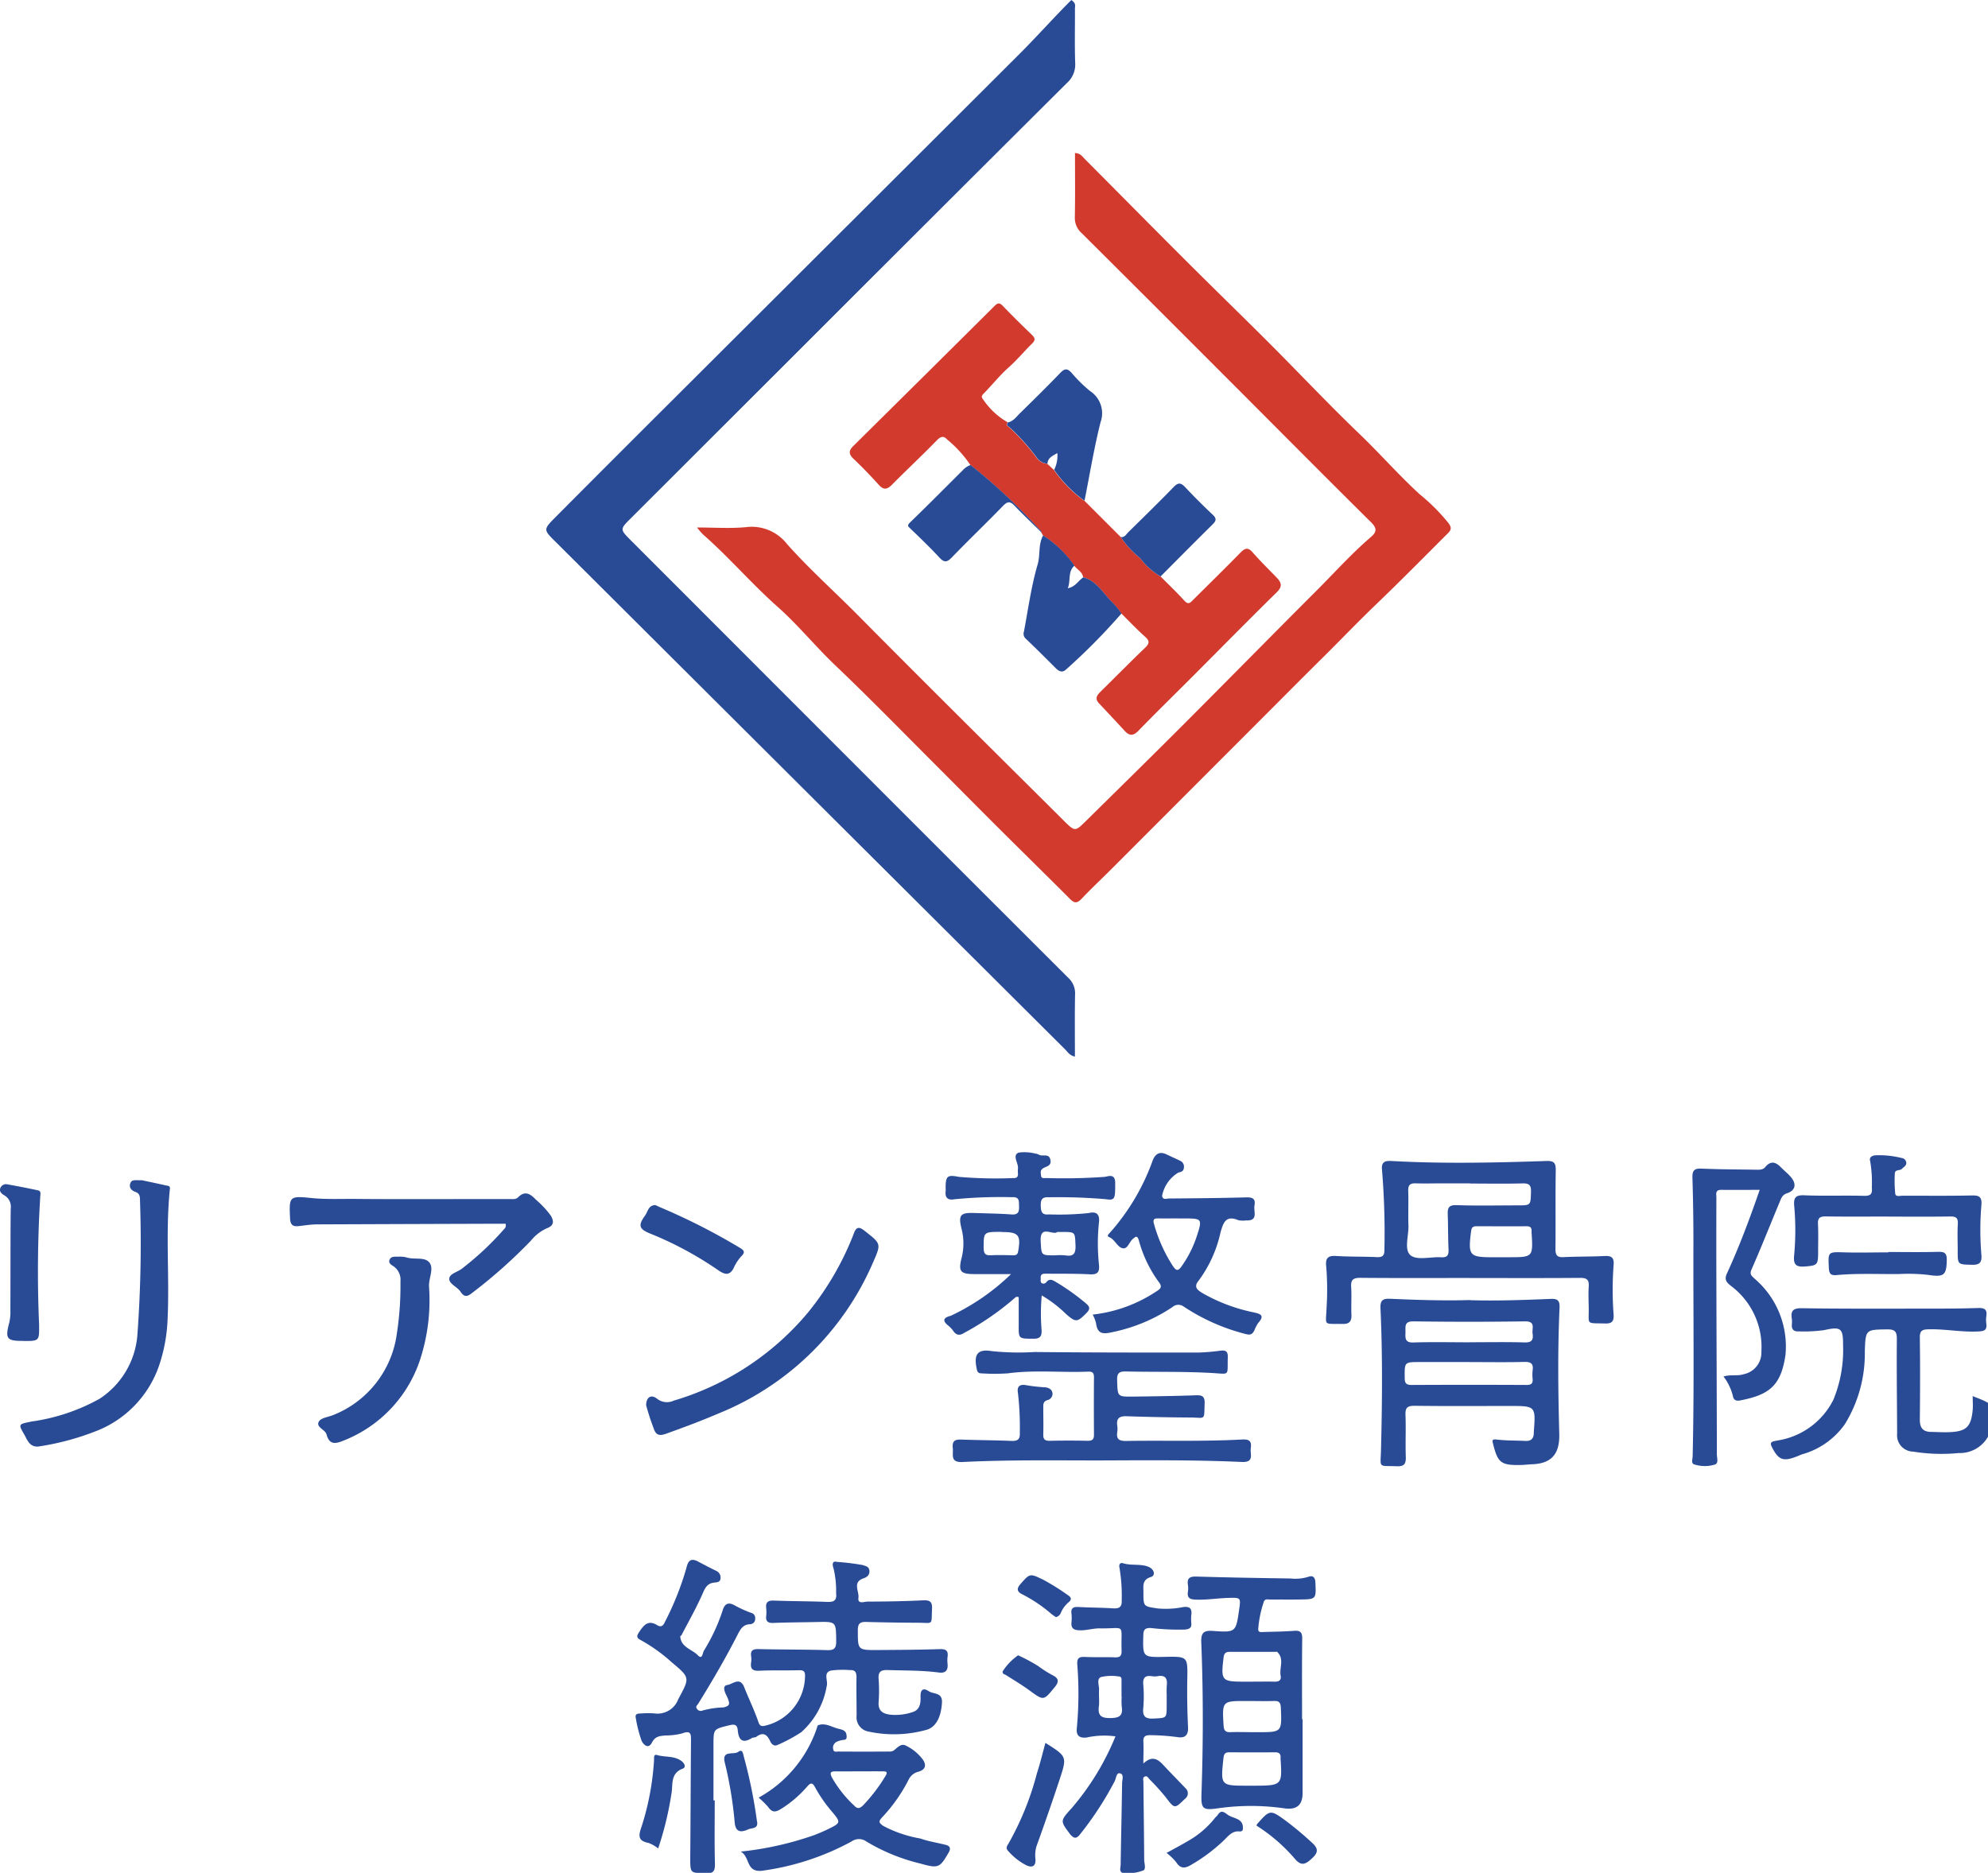 <svg xmlns="http://www.w3.org/2000/svg" xmlns:xlink="http://www.w3.org/1999/xlink" width="104" height="98" viewBox="0 0 104 98">
  <defs>
    <clipPath id="clip-path">
      <rect id="長方形_18214" data-name="長方形 18214" width="104" height="98" fill="none"/>
    </clipPath>
  </defs>
  <g id="グループ_58082" data-name="グループ 58082" clip-path="url(#clip-path)">
    <path id="パス_35126" data-name="パス 35126" d="M128.431,23.747c.282,0,.394.185.529.321,1.735,1.742,3.461,3.493,5.2,5.231,1.482,1.481,2.986,2.939,4.467,4.421,1.56,1.561,3.073,3.171,4.667,4.7,1.087,1.039,2.074,2.176,3.188,3.192a10.12,10.12,0,0,1,1.5,1.505c.151.211.154.336-.019.509-1.257,1.255-2.505,2.52-3.787,3.752-.929.892-1.823,1.826-2.74,2.735q-1.191,1.18-2.372,2.37-4.368,4.373-8.735,8.746c-.516.516-1.049,1.014-1.55,1.544-.227.24-.375.236-.6.007-1.247-1.251-2.51-2.486-3.761-3.733-1.067-1.062-2.123-2.135-3.188-3.2-1.775-1.774-3.525-3.573-5.34-5.3-1.034-.987-1.934-2.1-3-3.049-1.367-1.21-2.553-2.605-3.926-3.807a3.845,3.845,0,0,1-.3-.351c.918,0,1.744.061,2.557-.017a2.342,2.342,0,0,1,2.152.883c1.176,1.323,2.5,2.5,3.748,3.763,3.551,3.589,7.141,7.14,10.718,10.7.615.612.606.589,1.219-.016,1.743-1.72,3.492-3.436,5.221-5.169,2.268-2.274,4.52-4.565,6.791-6.835.939-.939,1.826-1.933,2.837-2.8.285-.245.373-.434.021-.782-2.65-2.618-5.266-5.269-7.9-7.9q-3.616-3.623-7.244-7.233a1.057,1.057,0,0,1-.354-.831c.021-1.112.008-2.225.008-3.344" transform="translate(-72.201 -15.738)" fill="#d23a2d"/>
    <path id="パス_35127" data-name="パス 35127" d="M112.845,55.291c-.278-.051-.379-.239-.514-.373Q98.983,41.624,85.641,28.324c-.605-.6-.617-.616.017-1.254q3.146-3.164,6.307-6.312,9-8.977,17.994-17.955c.915-.915,1.775-1.887,2.691-2.8.266.174.188.328.189.445.007.952-.02,1.905.014,2.856a1.294,1.294,0,0,1-.439,1.046q-6.64,6.61-13.263,13.236-4.773,4.768-9.546,9.537c-.575.574-.571.576,0,1.152l12.15,12.161q5.363,5.368,10.733,10.729a1.1,1.1,0,0,1,.358.876c-.021,1.077-.008,2.154-.008,3.252" transform="translate(-56.605 -0.001)" fill="#294b95"/>
    <path id="パス_35128" data-name="パス 35128" d="M144.8,57.418l1.9,1.9a4.883,4.883,0,0,0,1.017,1.107,3.6,3.6,0,0,0,1.068.957c.419.423.851.834,1.251,1.274.215.235.323.079.463-.06.825-.822,1.658-1.635,2.471-2.467.238-.243.4-.278.638,0,.395.45.824.87,1.24,1.3.248.257.34.462.015.78-1.526,1.5-3.023,3.022-4.533,4.536-.9.9-1.811,1.788-2.694,2.7-.273.284-.473.295-.727.018-.448-.487-.9-.967-1.353-1.452-.237-.254-.077-.436.11-.621.769-.758,1.527-1.526,2.306-2.274.229-.22.257-.358,0-.583-.432-.386-.831-.809-1.244-1.217a4.367,4.367,0,0,0-.594-.7c-.4-.451-.751-1.013-1.4-1.194-.043-.292-.319-.4-.47-.609a5.847,5.847,0,0,0-1.635-1.582l-.084-.154c0-.1-.083-.132-.139-.189a30.819,30.819,0,0,0-3.575-3.346,6.354,6.354,0,0,0-1.22-1.335c-.171-.19-.327-.158-.527.048-.768.791-1.575,1.543-2.351,2.326-.252.254-.436.289-.691.005-.422-.469-.861-.924-1.318-1.359-.248-.237-.27-.418-.022-.663q3.7-3.659,7.391-7.329c.16-.16.26-.2.436-.013.5.517,1.006,1.019,1.522,1.514.164.158.2.268.023.447-.422.415-.8.873-1.243,1.266-.474.424-.866.921-1.309,1.371-.1.1-.124.178-.018.3a3.839,3.839,0,0,0,1.291,1.2c-.152.145.034.214.086.27a11.2,11.2,0,0,1,1.373,1.52.782.782,0,0,0,.6.375l.349.318a6.726,6.726,0,0,0,1.584,1.616" transform="translate(-88.071 -31.217)" fill="#d23a2d"/>
    <path id="パス_35129" data-name="パス 35129" d="M103.25,254.6c0,1.1-.018,2.2.01,3.306.01.392-.085.521-.491.508-.812-.027-.8,0-.8-.834.017-2.037.022-4.075.039-6.113,0-.336,0-.55-.459-.377a3.472,3.472,0,0,1-.874.109c-.31.029-.537.036-.714.378-.2.382-.472.061-.545-.12a6.963,6.963,0,0,1-.3-1.194c-.04-.19.1-.212.249-.214a5.669,5.669,0,0,1,.7-.008,1.159,1.159,0,0,0,1.278-.743c.6-1.124.636-1.109-.346-1.931a8.662,8.662,0,0,0-1.618-1.159c-.228-.115-.22-.215-.086-.417.237-.356.467-.658.936-.369.224.138.328.029.414-.164a15.261,15.261,0,0,0,1.122-2.817c.085-.374.226-.548.612-.344.316.168.634.334.955.491a.377.377,0,0,1,.219.4c-.016.191-.182.195-.338.213-.3.034-.438.207-.567.506-.331.767-.749,1.5-1.133,2.239-.014.028-.069.047-.067.068.036.579.612.669.925.993.236.245.239-.125.313-.246a9.731,9.731,0,0,0,.987-2.129c.094-.3.271-.434.6-.251a6.3,6.3,0,0,0,.893.406.262.262,0,0,1,.2.291.271.271,0,0,1-.266.3c-.386.014-.516.282-.666.574-.627,1.224-1.32,2.411-2.044,3.58-.061.1-.173.162-.053.292a.225.225,0,0,0,.269.072,4.657,4.657,0,0,1,1.107-.166c.314-.074.331-.173.244-.412a1.886,1.886,0,0,0-.1-.226c-.1-.2-.21-.5.057-.535s.655-.449.877.112c.241.608.531,1.2.741,1.816.09.267.209.237.394.193a2.693,2.693,0,0,0,2.049-2.575c.008-.235-.054-.325-.3-.318-.7.019-1.4-.007-2.093.027-.363.018-.477-.108-.425-.449a1.032,1.032,0,0,0,0-.3c-.048-.318.092-.391.392-.384,1.2.029,2.393.018,3.588.055.385.012.473-.118.469-.483-.011-1.013,0-1.011-1-.989-.764.017-1.529.018-2.292.048-.285.011-.4-.086-.37-.368a1.9,1.9,0,0,0,0-.4c-.041-.349.128-.416.439-.4.913.035,1.828.03,2.74.068.357.015.525-.066.478-.462a5.025,5.025,0,0,0-.132-1.284c-.042-.11-.122-.422.156-.35a13.325,13.325,0,0,1,1.371.168c.153.057.331.075.347.3s-.126.333-.31.395c-.591.2-.217.678-.264,1.016-.049.358.31.2.48.2.964,0,1.928-.017,2.89-.065.367-.018.5.065.48.457-.041.866.082.719-.709.716q-1.371-.006-2.741-.042c-.312-.008-.431.083-.431.425,0,1.045-.014,1.05,1.047,1.044,1.08-.007,2.16-.012,3.24-.047.332-.011.453.088.406.414a1.475,1.475,0,0,0,0,.35c.035.343-.1.507-.455.46-.887-.117-1.78-.1-2.671-.129-.368-.012-.511.09-.48.475a8.027,8.027,0,0,1,0,1.2c-.033.465.229.617.616.66a2.783,2.783,0,0,0,1.167-.137c.388-.125.42-.478.411-.809-.01-.374.144-.475.435-.28.245.165.715.046.685.593-.04.712-.288,1.26-.779,1.417a6.333,6.333,0,0,1-3.064.1.755.755,0,0,1-.623-.827c0-.668-.016-1.336-.005-2,0-.268-.058-.406-.355-.39a4.628,4.628,0,0,0-.992.026c-.412.12-.124.539-.213.817a4.141,4.141,0,0,1-1.328,2.405,8.244,8.244,0,0,1-1.237.667c-.18.088-.317-.029-.394-.2-.16-.35-.373-.49-.724-.223-.059.045-.167.023-.232.064-.479.3-.689.111-.735-.395-.03-.322-.171-.343-.472-.267-.8.2-.8.18-.8,1.016q0,1.453,0,2.907h.064" transform="translate(-65.859 -160.386)" fill="#294b95"/>
    <path id="パス_35130" data-name="パス 35130" d="M214.278,186.245c-1.911,0-3.821.01-5.732-.008-.374,0-.5.107-.474.482.03.483-.008.969.014,1.453.016.347-.118.485-.458.478-1.046-.021-.876.133-.842-.861a14.958,14.958,0,0,0-.02-2.152c-.045-.411.073-.572.509-.544.712.046,1.429.026,2.142.06.31.015.4-.091.394-.4a39.985,39.985,0,0,0-.124-4.144c-.05-.425.129-.507.5-.486,2.7.15,5.4.091,8.1,0,.412-.014.494.116.487.5-.022,1.368,0,2.737-.015,4.106,0,.321.084.442.419.425.713-.037,1.429-.021,2.142-.059.362-.019.517.074.481.467a17.371,17.371,0,0,0,0,2.6c.021.35-.088.474-.441.464-1.04-.029-.843.093-.861-.835-.007-.367-.022-.737,0-1.1.025-.349-.095-.454-.445-.451-1.927.016-3.855.007-5.782.007Zm.017-4.952H212.9c-.481,0-.963.014-1.443,0-.3-.011-.413.084-.4.4.021.6-.011,1.2.011,1.8.02.541-.245,1.282.117,1.569.342.271,1.048.066,1.592.1.313.018.4-.1.389-.4-.029-.616-.019-1.234-.042-1.851-.012-.337.057-.491.459-.477,1.061.037,2.123.012,3.185.012.71,0,.689,0,.711-.711.011-.355-.1-.448-.443-.439-.912.024-1.826.008-2.738.007m1.6,3.856h.4c1.293,0,1.293,0,1.211-1.3a.354.354,0,0,1,0-.05c.014-.184-.055-.273-.253-.271-.877.006-1.754,0-2.631,0-.177,0-.253.056-.278.253-.165,1.287-.1,1.37,1.157,1.369h.4" transform="translate(-137.387 -119.371)" fill="#294b95"/>
    <path id="パス_35131" data-name="パス 35131" d="M168.463,251.6a4.312,4.312,0,0,0-1.519.062c-.4.036-.546-.123-.5-.519a19.2,19.2,0,0,0,.022-3.3c-.019-.31.066-.412.38-.4.53.028,1.063,0,1.594.022.259.009.352-.081.344-.343-.049-1.478.266-1.151-1.142-1.173-.361-.006-.711.12-1.08.1-.3-.013-.426-.119-.4-.419a2.125,2.125,0,0,0,0-.45c-.041-.305.106-.364.372-.349.6.033,1.2.031,1.792.07.336.022.485-.067.464-.436a8.737,8.737,0,0,0-.115-1.679c-.041-.16.017-.3.191-.243.431.132.892.016,1.316.18.308.119.4.458.133.539-.464.143-.388.467-.389.79,0,.769,0,.742.753.855a4.594,4.594,0,0,0,1.324-.072c.31-.042.477.049.429.4a2.219,2.219,0,0,0,0,.45c.016.235-.083.29-.314.326a12.644,12.644,0,0,1-1.82-.083c-.271,0-.369.07-.377.362-.031,1.173-.042,1.173,1.128,1.15,1.207-.023,1.193-.023,1.171,1.192-.014.833,0,1.667.04,2.5.019.406-.164.561-.517.512a11.706,11.706,0,0,0-1.477-.107c-.259,0-.356.084-.343.346.017.344,0,.689,0,1.138.452-.423.749-.239,1.037.072.381.411.778.808,1.164,1.216a.354.354,0,0,1-.031.564c-.542.531-.538.522-1.009-.1a12.03,12.03,0,0,0-.836-.923c-.064-.069-.117-.19-.232-.154-.153.048-.091.2-.091.3.012,1.352.034,2.7.041,4.057,0,.2.13.54-.094.578a2.22,2.22,0,0,1-1.017.119c-.216-.065-.122-.283-.12-.435.022-1.419.055-2.838.075-4.257,0-.184.118-.467-.113-.525-.181-.045-.2.252-.268.4a17.161,17.161,0,0,1-1.825,2.8c-.2.259-.329.188-.5.005a.427.427,0,0,1-.03-.04c-.519-.692-.5-.677.124-1.372a13.648,13.648,0,0,0,2.266-3.728m.316-2.065h0c0-.267,0-.534,0-.8,0-.11.028-.262-.141-.267a2.451,2.451,0,0,0-.934.03c-.244.1-.087.446-.1.682-.019.282.025.57-.01.849-.06.48.11.619.595.615s.674-.122.6-.609a3.4,3.4,0,0,1,0-.5m2.357-.034a4.665,4.665,0,0,1,0-.548c.045-.375-.066-.574-.479-.5a.952.952,0,0,1-.3,0c-.335-.048-.479.063-.451.429a7.245,7.245,0,0,1,0,1.245c-.045.458.134.565.559.542.664-.036.665-.009.667-.67v-.5" transform="translate(-110.109 -160.74)" fill="#294b95"/>
    <path id="パス_35132" data-name="パス 35132" d="M219.947,201.588c1.411.042,2.822-.011,4.231-.068.353-.014.463.1.448.453-.1,2.2-.074,4.4-.015,6.606.027,1.006-.357,1.558-1.424,1.595-.183.006-.364.031-.546.036-1.081.027-1.246-.1-1.5-1.132-.034-.138-.054-.226.182-.2.505.062,1.019.05,1.529.074.3.014.423-.138.428-.421,0-.017,0-.034,0-.05.1-1.357.1-1.358-1.267-1.358-1.66,0-3.32.013-4.98-.009-.383,0-.48.113-.466.481.028.733-.01,1.469.016,2.2.014.375-.105.5-.479.482-.985-.038-.843.127-.818-.857.061-2.469.086-4.938-.028-7.406-.019-.416.116-.515.5-.5,1.393.06,2.786.109,4.181.067m-.037,3.244h-2.584c-.814,0-.8,0-.792.828,0,.28.079.372.363.371q3.007-.015,6.014,0c.234,0,.336-.071.315-.312a2.027,2.027,0,0,1,0-.449c.049-.349-.083-.454-.434-.445-.96.025-1.922.008-2.883.008m.018-1.037c.963,0,1.926-.019,2.888.009.385.011.455-.154.408-.469-.04-.266.177-.641-.4-.633q-2.912.041-5.826,0c-.5-.008-.416.277-.423.572s-.04.548.412.533c.978-.032,1.958-.01,2.938-.009" transform="translate(-143.04 -133.552)" fill="#294b95"/>
    <path id="パス_35133" data-name="パス 35133" d="M156.34,215.291c-2.425,0-4.851-.039-7.273.081-.674.033-.476-.382-.516-.729-.054-.475.231-.453.557-.441.83.03,1.661.03,2.49.066.33.014.482-.06.46-.433a15.823,15.823,0,0,0-.095-2.048c-.065-.342.059-.5.42-.436a8.417,8.417,0,0,0,.976.111c.14.008.377.074.407.3a.34.34,0,0,1-.264.372c-.22.065-.218.216-.217.388,0,.468.013.936,0,1.4-.01.265.086.346.343.34.664-.014,1.329-.013,1.993,0,.242,0,.318-.088.316-.32q-.012-1.5,0-3.006c0-.213-.068-.3-.286-.293-1.406.059-2.815-.1-4.22.09a10.523,10.523,0,0,1-1.392,0c-.141,0-.2-.063-.228-.2-.178-.786.027-1.092.784-.962a13.624,13.624,0,0,0,2.224.046c2.856.029,5.712.029,8.568.028a10.7,10.7,0,0,0,1.176-.1c.269-.03.386.042.375.346-.036,1,.148.879-.836.823-1.494-.085-2.989-.045-4.482-.079-.363-.008-.484.079-.471.466.028.848,0,.857.827.848,1.1-.013,2.192-.028,3.287-.068.333-.012.476.051.463.425-.032.922.055.742-.742.738q-1.666-.009-3.332-.067c-.393-.015-.556.115-.495.512a1,1,0,0,1,0,.3c-.056.36.06.486.449.481,2.026-.031,4.053.035,6.078-.075.4-.022.506.1.456.462-.044.311.2.744-.469.713-2.439-.111-4.881-.089-7.323-.08" transform="translate(-98.707 -138.869)" fill="#294b95"/>
    <path id="パス_35134" data-name="パス 35134" d="M191.2,252.053c0,1.286,0,2.572,0,3.857,0,.628-.312.891-.949.8a12.248,12.248,0,0,0-3.5,0c-.766.109-.868.031-.841-.759.091-2.638.095-5.276-.01-7.914-.019-.477.09-.65.6-.612,1.209.088,1.211.066,1.38-1.11.091-.631.091-.636-.571-.617-.561.016-1.116.11-1.681.09-.3-.01-.481-.064-.427-.415a1.178,1.178,0,0,0,0-.35c-.055-.358.094-.452.44-.442,1.642.048,3.285.077,4.928.1a2.307,2.307,0,0,0,.929-.086c.2-.08.358-.014.371.286.039.886.054.889-.836.9-.515.008-1.03,0-1.545,0-.12,0-.264-.051-.324.139a5.783,5.783,0,0,0-.285,1.392c-.013.214.159.172.283.169.531-.015,1.064-.021,1.593-.061.326-.025.429.077.425.415-.018,1.4-.008,2.805-.008,4.208h.03m-2.671,3.481c1.605,0,1.605,0,1.516-1.405a.356.356,0,0,1,0-.05c.019-.214-.079-.294-.291-.292-.795.007-1.59.005-2.384,0-.2,0-.285.062-.309.282-.159,1.466-.163,1.466,1.27,1.465h.2m.028-2.8h.3c1.265,0,1.256,0,1.2-1.292-.012-.265-.1-.348-.35-.34-.481.014-.963,0-1.444,0-1.283,0-1.276,0-1.2,1.285.015.259.1.355.354.346.381-.014.763,0,1.145,0m-.029-2.643c.4,0,.8-.009,1.193,0,.23.007.367-.075.322-.312-.078-.414.211-.884-.186-1.247-.018-.017-.064,0-.1,0h-2.386c-.2,0-.287.075-.313.291-.146,1.215-.109,1.266,1.069,1.269q.2,0,.4,0" transform="translate(-123.056 -162.083)" fill="#294b95"/>
    <path id="パス_35135" data-name="パス 35135" d="M150.731,185.116H148.82c-.737,0-.856-.135-.678-.842a3.082,3.082,0,0,0,0-1.522c-.18-.725-.065-.859.664-.833.648.023,1.3.028,1.942.076.364.027.412-.142.4-.44-.01-.262.029-.489-.371-.462a24.412,24.412,0,0,0-3.024.109c-.3.058-.486-.062-.445-.408a1.662,1.662,0,0,0,0-.2c0-.608.092-.684.686-.566a22.421,22.421,0,0,0,2.872.063c.176.012.235-.081.225-.243a1.353,1.353,0,0,1,0-.25c.036-.292-.316-.684.03-.838a2.308,2.308,0,0,1,.859.045.691.691,0,0,1,.233.074c.189.092.5-.092.575.254s-.244.343-.406.465c-.146.11-.09.239-.084.358.009.172.162.14.269.134a29.857,29.857,0,0,0,3.068-.062c.2-.033.542-.18.543.314,0,.84,0,.929-.5.854a29.618,29.618,0,0,0-2.974-.1c-.333-.017-.426.1-.42.425s.051.513.433.472a15.036,15.036,0,0,0,2.071-.07c.368-.091.595.019.541.488a10.472,10.472,0,0,0,0,2.2c.038.386-.056.54-.475.517-.746-.04-1.495-.026-2.243-.033-.166,0-.353-.022-.33.24.008.094-.033.211.074.266a.183.183,0,0,0,.223-.067c.182-.215.349-.091.523.01a11.609,11.609,0,0,1,1.541,1.1c.212.175.242.3.032.51-.482.491-.556.5-1.075.045a6.443,6.443,0,0,0-1.263-.966,10.294,10.294,0,0,0-.008,1.809c.017.36-.1.46-.448.457-.759-.006-.757.009-.749-.734,0-.481,0-.961,0-1.433a.146.146,0,0,0-.193.022,14.3,14.3,0,0,1-2.641,1.828c-.224.147-.412.163-.582-.081a1.415,1.415,0,0,0-.269-.289c-.358-.286-.212-.425.137-.517a11.635,11.635,0,0,0,3.149-2.181m-.487-2.207c-.961,0-.945,0-.949.825,0,.307.082.417.39.4.381-.023.764-.006,1.146,0,.143,0,.235-.017.269-.2.152-.845.025-1.015-.806-1.016h-.05m2.9,0c-.229.192-.915-.416-.864.49.041.727.007.73.742.73a3.22,3.22,0,0,1,.545,0c.462.081.552-.13.533-.549-.031-.674-.006-.675-.7-.675h-.259" transform="translate(-97.838 -118.446)" fill="#294b95"/>
    <path id="パス_35136" data-name="パス 35136" d="M265.474,191.57c.387-.118.735-.01,1.078-.125a1.151,1.151,0,0,0,.911-1.178,3.985,3.985,0,0,0-1.6-3.445c-.219-.18-.356-.317-.2-.649.643-1.4,1.185-2.846,1.712-4.371-.7,0-1.352.007-2.008,0-.339-.005-.257.236-.258.418q-.007,2.279,0,4.559c.007,2.956.021,5.911.025,8.867,0,.186.11.476-.121.536a1.8,1.8,0,0,1-1.074-.017c-.159-.059-.076-.273-.072-.415.087-3.657.029-7.314.04-10.971q.005-1.8-.051-3.606c-.011-.372.088-.5.47-.482.929.041,1.86.042,2.79.056.2,0,.41.034.557-.144.272-.329.529-.267.8.007.174.179.374.335.534.524.308.363.239.7-.2.846-.237.076-.295.235-.368.412-.5,1.194-.973,2.4-1.493,3.579-.12.273.026.34.163.481a4.663,4.663,0,0,1,1.615,3.982c-.233,1.635-.869,2.1-2.387,2.39-.176.033-.329-.011-.365-.235a2.759,2.759,0,0,0-.488-1.016" transform="translate(-175.318 -119.54)" fill="#294b95"/>
    <path id="パス_35137" data-name="パス 35137" d="M286.678,207.558c.168.066.272.106.374.148.856.35.865.545.621,1.458a1.693,1.693,0,0,1-1.73,1.374,9.258,9.258,0,0,1-2.381-.075.854.854,0,0,1-.834-.939c-.006-1.653-.03-3.3-.014-4.957,0-.4-.114-.5-.5-.5-1.137.016-1.14,0-1.176,1.165a7.043,7.043,0,0,1-1.04,3.79,4.07,4.07,0,0,1-2.238,1.582c-.078.025-.151.062-.227.092-.759.306-1.012.225-1.37-.5-.132-.266.1-.267.282-.31a3.948,3.948,0,0,0,2.945-2.129,6.827,6.827,0,0,0,.51-2.851c.005-.895-.1-1-.99-.8a7.732,7.732,0,0,1-1.333.066c-.242.015-.378-.094-.357-.357a1.32,1.32,0,0,0,0-.3c-.066-.418.061-.562.522-.555,2.125.033,4.251.022,6.376.021.946,0,1.894,0,2.839-.032.345-.012.491.073.437.431a1.5,1.5,0,0,0,0,.4c.038.309-.088.377-.391.395-.88.05-1.746-.133-2.623-.112-.323.008-.47.058-.464.433.02,1.435.015,2.871,0,4.307,0,.421.17.622.581.629.332.005.664.028,1,.012.856-.041,1.1-.286,1.184-1.157.021-.229,0-.461,0-.737" transform="translate(-183.482 -134.504)" fill="#294b95"/>
    <path id="パス_35138" data-name="パス 35138" d="M116.424,271.379a6.562,6.562,0,0,0,3.045-3.616c.022-.062.036-.163.077-.178.378-.138.7.094,1.046.182.176.045.416.077.437.339.009.1.038.237-.154.247a1.113,1.113,0,0,0-.373.107.336.336,0,0,0-.169.38c.016.175.173.122.274.123q1.32.009,2.64,0a.422.422,0,0,0,.24-.046c.2-.152.391-.4.646-.264a2.392,2.392,0,0,1,.9.748c.195.3.1.509-.22.612a.763.763,0,0,0-.524.4,8.437,8.437,0,0,1-1.409,2.005c-.191.215-.157.267.066.434a6.494,6.494,0,0,0,1.935.66c.429.151.887.221,1.331.332.242.061.284.192.155.413-.454.779-.518.839-1.473.568a10.042,10.042,0,0,1-2.816-1.148.663.663,0,0,0-.783-.01,13.558,13.558,0,0,1-4.556,1.515c-1.008.19-.716-.683-1.243-.984a16.89,16.89,0,0,0,3.841-.861c.23-.089.458-.185.68-.292.725-.35.735-.361.229-.962a7.3,7.3,0,0,1-.859-1.243c-.127-.235-.213-.279-.419-.043a5.952,5.952,0,0,1-1.394,1.187c-.3.18-.452.146-.643-.116a4.4,4.4,0,0,0-.5-.494M121.7,270v0c-.414,0-.829.005-1.243,0-.257,0-.317.058-.194.316a6.152,6.152,0,0,0,1.187,1.494c.173.185.307.106.456-.043a8.665,8.665,0,0,0,1.161-1.525c.161-.255-.019-.24-.173-.242-.4-.005-.8,0-1.193,0" transform="translate(-76.744 -177.309)" fill="#294b95"/>
    <path id="パス_35139" data-name="パス 35139" d="M170.381,187.352a7.509,7.509,0,0,0,3.35-1.226c.214-.132.289-.241.117-.464a6.6,6.6,0,0,1-1.054-2.194c-.089-.3-.189-.17-.3-.086-.2.151-.279.551-.541.5-.288-.053-.4-.457-.713-.585-.138-.057-.032-.151.039-.227a11.513,11.513,0,0,0,2.237-3.775c.138-.355.365-.5.733-.322.239.114.482.221.721.337a.335.335,0,0,1,.177.379c-.019.164-.137.2-.28.229a1.82,1.82,0,0,0-.857,1.222c.039.232.232.139.356.138,1.345-.011,2.691-.021,4.035-.059.34-.01.511.064.442.427-.058.306.222.81-.437.778a1.254,1.254,0,0,1-.4-.009c-.653-.275-.79.109-.939.637a6.613,6.613,0,0,1-1.155,2.538c-.27.324-.034.491.214.639a8.929,8.929,0,0,0,2.643,1c.362.082.646.143.265.566a2.046,2.046,0,0,0-.2.392c-.1.183-.186.256-.458.181a10.577,10.577,0,0,1-3.231-1.432.465.465,0,0,0-.592.023,8.852,8.852,0,0,1-3.114,1.306c-.5.115-.81.131-.885-.469a2,2,0,0,0-.175-.445m4.464-5.032v0c-.347,0-.694.006-1.041,0-.231-.005-.28.073-.212.3a7.988,7.988,0,0,0,.973,2.175c.195.291.287.287.474.024a5.9,5.9,0,0,0,.79-1.571c.3-.917.272-.926-.686-.925h-.3" transform="translate(-113.217 -118.563)" fill="#294b95"/>
    <path id="パス_35140" data-name="パス 35140" d="M9.524,183.1c.34.073.805.169,1.269.275.082.019.213.005.2.162-.241,2.308-.011,4.624-.126,6.933a8.538,8.538,0,0,1-.393,2.183,5.641,5.641,0,0,1-3.158,3.5,13.689,13.689,0,0,1-3.209.882.536.536,0,0,1-.512-.238,1.713,1.713,0,0,1-.169-.3c-.387-.661-.378-.619.336-.772a10.19,10.19,0,0,0,3.552-1.189,4.388,4.388,0,0,0,1.973-3.286,65.572,65.572,0,0,0,.141-7.09c0-.189-.009-.366-.228-.443s-.358-.224-.28-.453.3-.15.609-.163" transform="translate(-2.104 -121.342)" fill="#294b95"/>
    <path id="パス_35141" data-name="パス 35141" d="M56.481,186.748c-.309,0-.634,0-.96,0q-4.459.014-8.918.032c-.326,0-.652.06-.978.092-.287.028-.413-.079-.428-.392-.052-1.137-.056-1.2,1.06-1.084.812.085,1.615.044,2.421.052,2.142.02,4.285.007,6.427.007.534,0,1.068,0,1.6,0,.149,0,.306.024.422-.093.362-.365.64-.178.923.118a5.133,5.133,0,0,1,.782.835c.168.279.188.522-.189.663a2.259,2.259,0,0,0-.849.656,26.736,26.736,0,0,1-3.106,2.758c-.231.184-.393.19-.573-.087-.168-.258-.609-.412-.591-.686s.474-.35.7-.552a15.363,15.363,0,0,0,2.13-1.995c.056-.073.162-.123.121-.322" transform="translate(-30.022 -122.711)" fill="#294b95"/>
    <path id="パス_35142" data-name="パス 35142" d="M100.748,199.78c.009-.424.266-.571.571-.332a.833.833,0,0,0,.873.1,14.5,14.5,0,0,0,7.023-4.611,15.249,15.249,0,0,0,2.294-3.871c.037-.089.073-.182.105-.269.143-.391.31-.336.589-.115.845.667.844.653.414,1.637a14.867,14.867,0,0,1-8.105,7.91c-.892.383-1.8.72-2.714,1.048-.352.126-.54.091-.66-.291a11.932,11.932,0,0,1-.39-1.2" transform="translate(-66.946 -126.256)" fill="#294b95"/>
    <path id="パス_35143" data-name="パス 35143" d="M284.662,182.423c-1.1,0-2.192.01-3.288-.006-.3,0-.41.083-.394.395.024.5.007,1,.007,1.5,0,.641-.051.674-.682.724-.432.034-.622-.063-.575-.558a14.193,14.193,0,0,0,.007-2.6c-.038-.424.052-.586.522-.567,1.044.043,2.092,0,3.137.028.336.008.439-.1.4-.423a6.46,6.46,0,0,0-.084-1.379c-.065-.2.063-.294.269-.319a4.839,4.839,0,0,1,1.371.14.279.279,0,0,1,.245.223c.026.179-.125.24-.228.348s-.368.01-.37.254a6.868,6.868,0,0,0,.023,1.049c.026.173.257.1.395.1,1.212,0,2.424.014,3.636-.013.4-.009.508.118.475.509a15.512,15.512,0,0,0,0,2.6c.033.4-.091.529-.492.519-.748-.019-.748,0-.747-.738,0-.467-.021-.936.006-1.4.018-.32-.1-.393-.4-.389-1.079.016-2.158.006-3.238.007" transform="translate(-185.874 -118.764)" fill="#294b95"/>
    <path id="パス_35144" data-name="パス 35144" d="M162.729,85.262c.645.181.991.743,1.4,1.194a4.4,4.4,0,0,1,.594.7,32.251,32.251,0,0,1-2.9,2.933c-.178.169-.356.111-.52-.053-.529-.529-1.056-1.058-1.6-1.573a.346.346,0,0,1-.081-.363c.222-1.174.381-2.368.716-3.509.149-.51.022-1.051.289-1.519a5.866,5.866,0,0,1,1.636,1.582c-.362.318-.181.78-.349,1.181.4-.069.551-.4.818-.573" transform="translate(-106.055 -55.054)" fill="#294b95"/>
    <path id="パス_35145" data-name="パス 35145" d="M161.061,64.187a6.727,6.727,0,0,1-1.584-1.616,1.649,1.649,0,0,0,.166-.876c-.242.146-.5.241-.515.558a.782.782,0,0,1-.6-.375,11.2,11.2,0,0,0-1.373-1.52c-.052-.056-.239-.125-.086-.27.279-.062.432-.295.617-.475.713-.7,1.426-1.4,2.116-2.117.234-.245.378-.23.592.007a7.4,7.4,0,0,0,.958.944,1.388,1.388,0,0,1,.55,1.641c-.34,1.351-.564,2.731-.836,4.1" transform="translate(-104.33 -37.987)" fill="#294b95"/>
    <path id="パス_35146" data-name="パス 35146" d="M53.858,194.967a1.5,1.5,0,0,1,.355.034c.406.144.968-.043,1.218.275s-.045.827-.02,1.26A10.033,10.033,0,0,1,55,200.178a6.847,6.847,0,0,1-4.043,4.408c-.451.188-.757.233-.906-.311-.076-.277-.577-.374-.4-.683.11-.191.483-.229.74-.333a5.343,5.343,0,0,0,3.338-4.274,16.4,16.4,0,0,0,.187-2.72.859.859,0,0,0-.3-.746c-.12-.1-.377-.19-.256-.416.1-.183.326-.119.5-.136" transform="translate(-32.967 -129.21)" fill="#294b95"/>
    <path id="パス_35147" data-name="パス 35147" d="M144.852,72.134a30.85,30.85,0,0,1,3.576,3.346c.056.057.14.092.139.189-.473-.467-.957-.922-1.412-1.4-.224-.236-.362-.238-.594,0-.891.917-1.813,1.8-2.7,2.719-.243.25-.389.255-.628,0-.486-.523-1-1.017-1.515-1.514-.121-.117-.206-.16-.028-.332.932-.9,1.842-1.821,2.76-2.734a.964.964,0,0,1,.407-.269" transform="translate(-94.081 -47.805)" fill="#294b95"/>
    <path id="パス_35148" data-name="パス 35148" d="M1.227,191.928c-.882,0-.967-.1-.739-.969a2.51,2.51,0,0,0,.055-.641c.008-1.767,0-3.534.017-5.3a.692.692,0,0,0-.334-.709c-.139-.078-.289-.205-.2-.4a.325.325,0,0,1,.382-.17q.793.141,1.581.31c.148.031.133.163.12.285a63.634,63.634,0,0,0-.063,6.741c.006.857.02.857-.819.858" transform="translate(0 -121.761)" fill="#294b95"/>
    <path id="パス_35149" data-name="パス 35149" d="M176.837,79.894a3.592,3.592,0,0,1-1.068-.956,4.886,4.886,0,0,1-1.017-1.107c.207.03.286-.148.4-.259.794-.781,1.593-1.559,2.368-2.359.233-.24.373-.232.594,0q.7.746,1.446,1.447c.216.2.19.321-.008.515-.912.9-1.81,1.808-2.713,2.715" transform="translate(-116.121 -49.729)" fill="#294b95"/>
    <path id="パス_35150" data-name="パス 35150" d="M100.638,186.953c.066.029.142.063.217.1a33.247,33.247,0,0,1,4.163,2.109c.233.14.393.23.105.5a2.364,2.364,0,0,0-.39.619c-.221.4-.485.293-.781.094a18.323,18.323,0,0,0-3.507-1.9c-.638-.25-.728-.427-.331-.972.14-.193.167-.532.524-.544" transform="translate(-66.366 -123.899)" fill="#294b95"/>
    <path id="パス_35151" data-name="パス 35151" d="M158.985,270.4c1.125.711,1.139.716.755,1.885s-.8,2.36-1.222,3.531a1.678,1.678,0,0,0-.051.684c.017.4-.214.427-.474.309a3.192,3.192,0,0,1-.966-.765c-.118-.125-.063-.23.016-.352a15.219,15.219,0,0,0,1.5-3.7c.167-.511.292-1.035.446-1.593" transform="translate(-104.297 -179.201)" fill="#294b95"/>
    <path id="パス_35152" data-name="パス 35152" d="M288.259,194.231c.861,0,1.723.016,2.584-.008.327-.009.476.04.471.419-.011.819-.153.916-1,.783a9.6,9.6,0,0,0-1.537-.039c-1.077.006-2.155-.045-3.23.053-.274.025-.381-.05-.4-.342-.046-.889-.058-.873.819-.847.762.023,1.524,0,2.286,0Z" transform="translate(-189.471 -128.717)" fill="#294b95"/>
    <path id="パス_35153" data-name="パス 35153" d="M100.689,277.164a1.883,1.883,0,0,0-.5-.286c-.522-.1-.545-.339-.382-.8a14.124,14.124,0,0,0,.669-3.521c.01-.119-.04-.338.164-.277.408.121.858.031,1.239.289.2.132.287.351.1.422-.673.252-.5.85-.595,1.325a16.862,16.862,0,0,1-.691,2.847" transform="translate(-66.261 -180.442)" fill="#294b95"/>
    <path id="パス_35154" data-name="パス 35154" d="M181.9,283.251c.384-.214.762-.413,1.129-.63a4.817,4.817,0,0,0,1.392-1.188c.05-.064.119-.115.163-.182.182-.284.354-.113.524.007.295.209.828.164.784.737-.008.106-.084.139-.173.13-.365-.04-.566.213-.788.434a8.907,8.907,0,0,1-1.744,1.314c-.325.194-.558.212-.785-.141a3.012,3.012,0,0,0-.5-.481" transform="translate(-120.873 -186.29)" fill="#294b95"/>
    <path id="パス_35155" data-name="パス 35155" d="M114.641,275.328c.08.407-.272.336-.466.424-.419.189-.677.124-.708-.418a20.653,20.653,0,0,0-.522-3.112c-.135-.631.47-.356.708-.526s.25.083.3.263a25.81,25.81,0,0,1,.684,3.368" transform="translate(-75.037 -180.023)" fill="#294b95"/>
    <path id="パス_35156" data-name="パス 35156" d="M195.926,281.919c.011-.045.01-.062.018-.071.692-.782.692-.782,1.546-.16a17.393,17.393,0,0,1,1.336,1.122c.322.288.346.5.016.806s-.555.461-.916.032a8.934,8.934,0,0,0-2-1.729" transform="translate(-130.191 -186.386)" fill="#294b95"/>
    <path id="パス_35157" data-name="パス 35157" d="M157.15,256.823a9.243,9.243,0,0,1,1.056.568,5.744,5.744,0,0,0,.737.469c.277.138.389.3.132.611-.6.734-.579.739-1.333.189-.394-.288-.814-.539-1.225-.8-.079-.051-.2-.053-.178-.2a2.992,2.992,0,0,1,.811-.84" transform="translate(-103.885 -170.204)" fill="#294b95"/>
    <path id="パス_35158" data-name="パス 35158" d="M160.7,246.6c-.085-.06-.169-.11-.244-.173a7.63,7.63,0,0,0-1.52-1.023c-.305-.15-.281-.319-.089-.539.495-.564.49-.557,1.187-.224a12.091,12.091,0,0,1,1.287.805c.157.1.241.213.043.375a1.441,1.441,0,0,0-.406.553.372.372,0,0,1-.257.226" transform="translate(-105.46 -161.979)" fill="#294b95"/>
  </g>
</svg>
